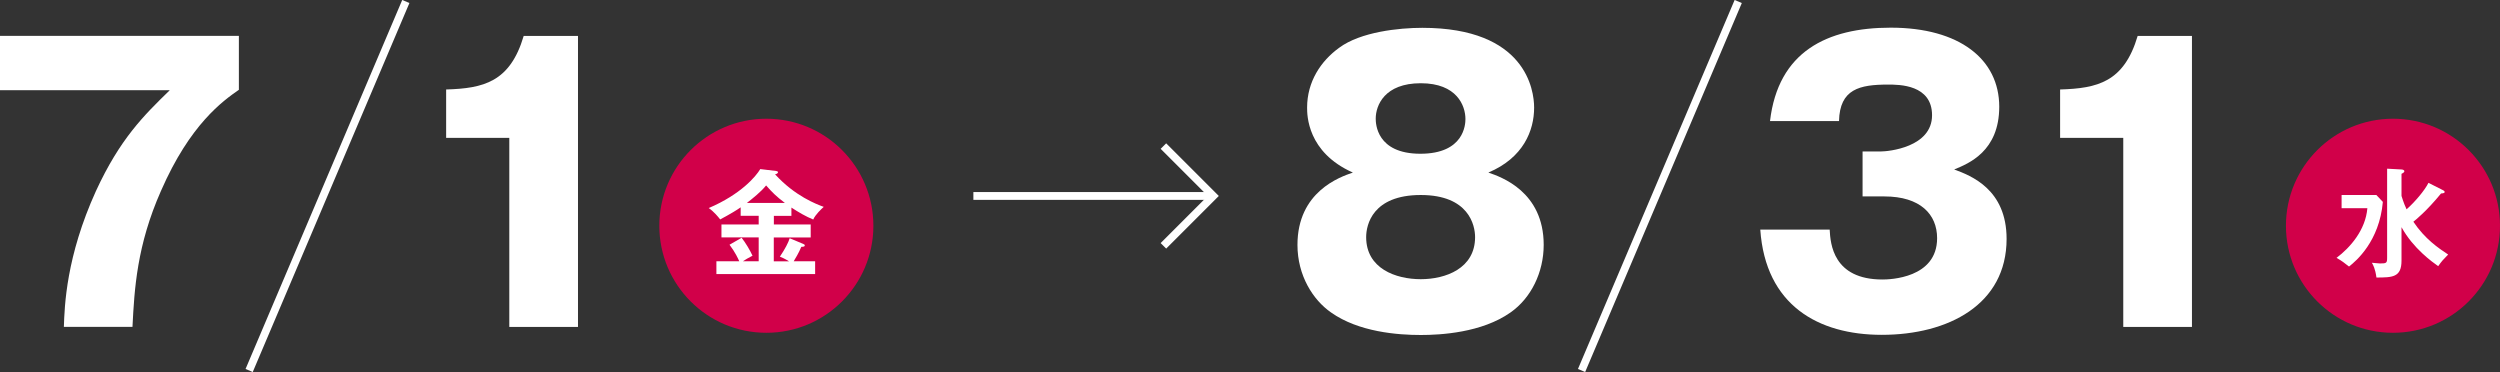 <?xml version="1.0" encoding="utf-8"?>
<svg version="1.1" xmlns="http://www.w3.org/2000/svg" xmlns:xlink="http://www.w3.org/1999/xlink" x="0px"
	 y="0px" width="316.27px" height="47.06px" viewBox="0 0 316.27 47.06" style="enable-background:new 0 0 316.27 47.06;"
	 xml:space="preserve">
<rect x="0" y="0" width="316.27" height="47.06" fill="#333333" stroke="none"/>
<style type="text/css">
	.st0{fill:#FFFFFF;}
	.st1{fill:none;stroke:#FFFFFF;stroke-width:0.988;stroke-miterlimit:10;}
	.st2{fill:#D10049;}
</style>
<g>
	<g>
		<path class="st0" d="M0,11.41V4.54h30.22v6.82c-2.01,1.4-6.17,4.34-9.86,12.8c-3.04,6.87-3.36,12.38-3.6,17.19H8.08
			c0.09-2.66,0.28-8.87,4.06-17.19c3.04-6.59,6.03-9.53,9.34-12.75H0z"/>
	</g>
	<g>
		<path class="st0" d="M64.43,41.35V17.44h-7.99v-6.12c4.72-0.14,8.08-0.93,9.81-6.77h6.87v36.81H64.43z"/>
	</g>
	<line class="st1" x1="51.34" y1="0.19" x2="31.52" y2="46.87"/>
	<circle class="st2" cx="96.95" cy="28.56" r="13.54"/>
	<g>
		<path class="st0" d="M97.89,28.4h4.67v1.64h-4.67v3.02h1.93c-0.59-0.36-0.9-0.49-1.16-0.59c0.65-0.96,1.08-1.79,1.24-2.33
			l1.7,0.71c0.13,0.06,0.21,0.1,0.21,0.19c0,0.12-0.07,0.18-0.44,0.19c-0.3,0.74-0.79,1.54-0.96,1.82h2.71v1.62H90.63v-1.62h2.89
			c-0.13-0.31-0.5-1.12-1.23-2.09l1.53-0.88c0.47,0.58,1.07,1.59,1.38,2.27c-0.68,0.36-0.77,0.41-1.21,0.7h1.99v-3.02h-4.71V28.4
			h4.71v-1.1H93.7v-1.07c-0.44,0.31-1.17,0.77-2.59,1.53c-0.24-0.3-0.76-0.96-1.45-1.44c4.06-1.73,5.97-4,6.52-4.93l2,0.24
			c0.12,0.01,0.24,0.06,0.24,0.15c0,0.19-0.27,0.25-0.37,0.27c2.52,2.76,5.23,3.78,6.16,4.12c-0.27,0.24-1.07,0.99-1.33,1.6
			c-0.96-0.39-1.85-0.92-2.76-1.51v1.05h-2.22V28.4z M99.29,25.67c-1.1-0.83-1.64-1.38-2.37-2.21c-0.68,0.84-1.72,1.66-2.43,2.21
			H99.29z"/>
	</g>
	<g>
		<path class="st0" d="M195.29,30.98c0,3.46-1.59,6.73-4.2,8.55c-3.64,2.57-8.87,2.85-11.35,2.85c-2.9,0-7.85-0.37-11.35-2.85
			c-2.29-1.59-4.25-4.67-4.25-8.55c0-6.73,5.37-8.59,7.01-9.15c-5.79-2.57-5.79-7.29-5.79-8.22c0-3.27,1.73-5.89,4.06-7.57
			c2.71-2.01,7.57-2.52,10.51-2.52c13.12,0,14.15,7.89,14.15,10.09c0,2.9-1.35,6.35-5.79,8.22
			C189.92,22.39,195.29,24.25,195.29,30.98z M172.83,30c0,3.97,3.74,5.32,6.91,5.32c3.13,0,6.87-1.35,6.87-5.32
			c0-1.5-0.79-5.33-6.87-5.33C173.62,24.67,172.83,28.46,172.83,30z M174.04,15.01c0,0.61,0.09,4.44,5.65,4.44
			c5.56,0,5.7-3.74,5.7-4.39c0-1.68-1.07-4.53-5.65-4.53S174.04,13.33,174.04,15.01z"/>
	</g>
	<g>
		<path class="st0" d="M235.63,24.86v-5.7h2.34c0.89,0,6.45-0.51,6.45-4.58c0-3.88-4.16-3.88-5.56-3.88c-3.6,0-6.12,0.56-6.21,4.62
			h-8.73c1.03-8.78,7.19-11.82,15.27-11.82c8.73,0,13.73,4.02,13.73,10c0,5.65-3.88,7.19-5.7,7.94c2.15,0.79,6.63,2.52,6.63,8.78
			c0,8.31-7.38,12.14-15.79,12.14c-8.03,0-14.71-3.74-15.37-13.31h8.78c0.09,1.78,0.42,6.31,6.68,6.31c0.89,0,6.91-0.14,6.91-5.23
			c0-2.99-2.1-5.28-6.68-5.28H235.63z"/>
		<path class="st0" d="M268.61,41.35V17.44h-7.99v-6.12c4.72-0.14,8.08-0.93,9.81-6.77h6.87v36.81H268.61z"/>
	</g>
	<line class="st1" x1="219.9" y1="0.19" x2="200.08" y2="46.87"/>
	<circle class="st2" cx="302.73" cy="28.56" r="13.54"/>
	<g>
		<path class="st0" d="M300.62,24.66l0.83,0.88c-0.44,4.99-3.38,7.48-4.28,8.18c-0.64-0.5-0.84-0.67-1.58-1.1
			c1.72-1.29,3.67-3.51,3.9-6.28h-3.26v-1.67H300.62z M309.02,24.04c0.1,0.04,0.25,0.12,0.25,0.25s-0.15,0.16-0.46,0.19
			c-1.84,2.25-3.27,3.39-3.5,3.57c1.47,2.19,3.16,3.33,4.4,4.15c-0.68,0.7-0.77,0.79-1.26,1.47c-0.75-0.53-3.16-2.24-4.64-4.93v4.24
			c0,2.12-1.16,2.12-3.17,2.13c-0.16-1.16-0.42-1.58-0.58-1.87c0.15,0.01,0.87,0.09,1.04,0.09c0.83,0,0.89-0.06,0.89-0.76V21.34
			l1.82,0.1c0.06,0,0.36,0.03,0.36,0.22c0,0.1-0.07,0.19-0.36,0.33v2.8c0.28,0.89,0.49,1.38,0.64,1.69
			c1.05-0.92,2.31-2.41,2.77-3.35L309.02,24.04z"/>
	</g>
	<g>
		<line class="st1" x1="123.14" y1="24.79" x2="153.49" y2="24.79"/>
		<polyline class="st1" points="147.18,18.48 153.49,24.79 147.18,31.1 "/>
	</g>
</g>
</svg>
